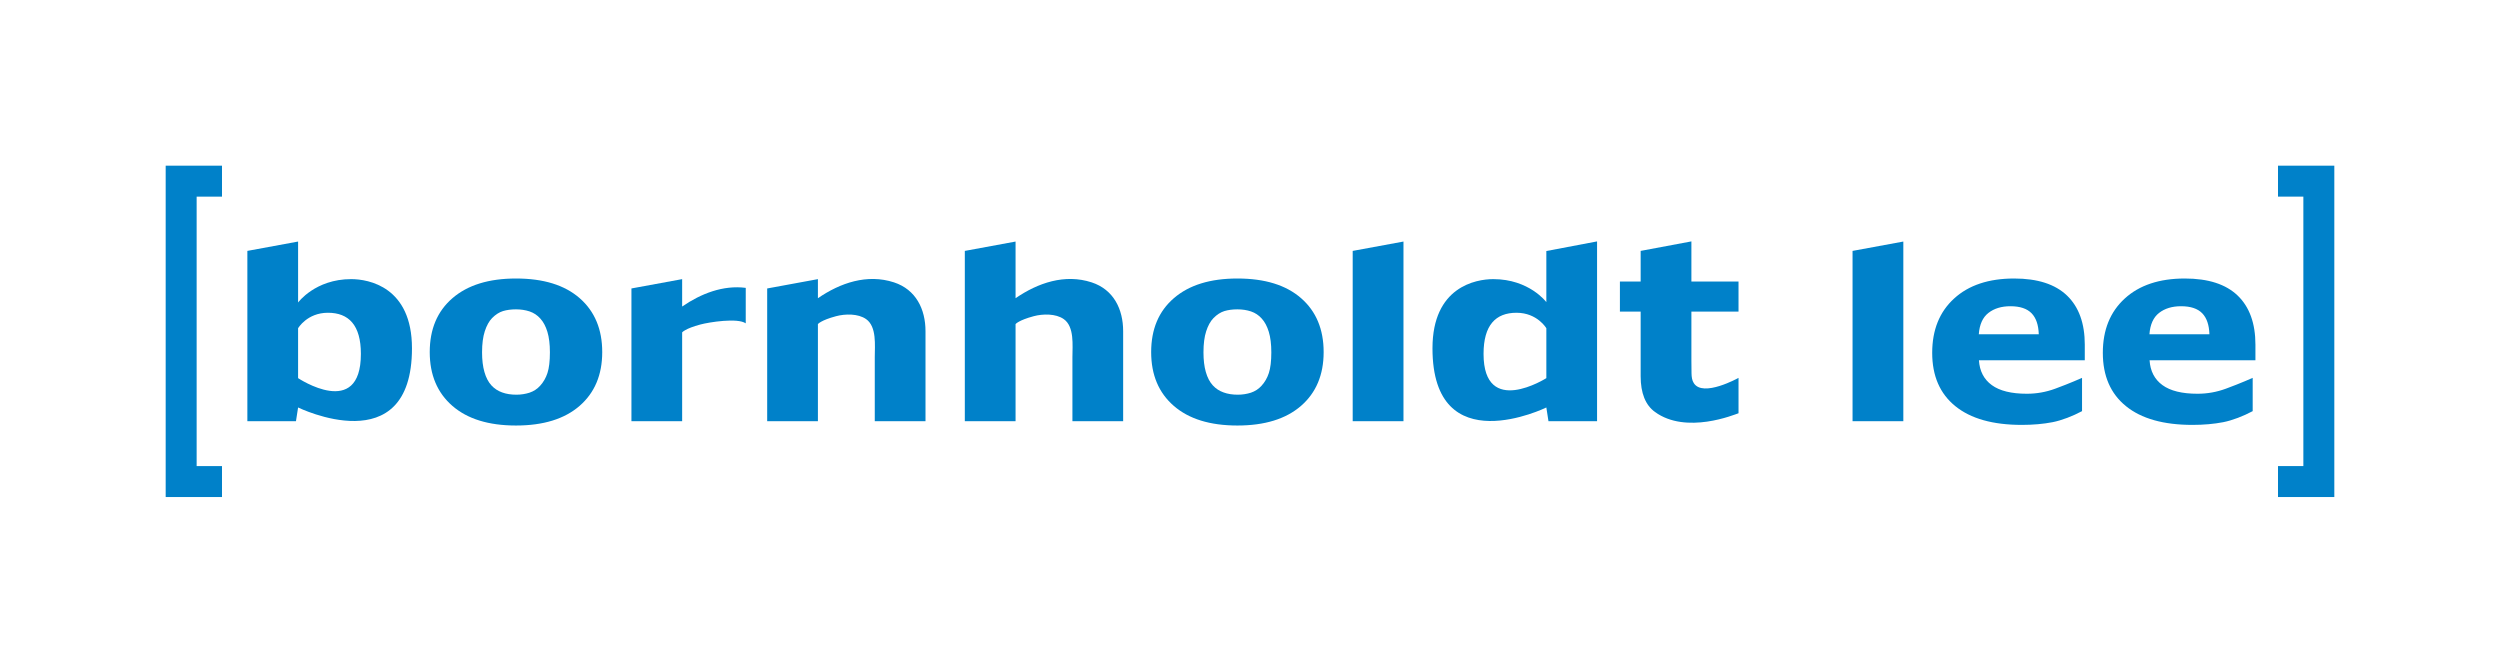 <?xml version="1.0" encoding="UTF-8"?>
<svg id="Ebene_1" xmlns="http://www.w3.org/2000/svg" width="308.625mm" height="81.812mm" xmlns:xlink="http://www.w3.org/1999/xlink" version="1.1" viewBox="0 0 874.842 231.907">
  <!-- Generator: Adobe Illustrator 29.8.1, SVG Export Plug-In . SVG Version: 2.1.1 Build 2)  -->
  <defs>
    <style>
      .st0 {
        fill: none;
      }

      .st1 {
        fill: #0081c9;
      }

      .st2 {
        clip-path: url(#clippath);
      }
    </style>
    <clipPath id="clippath">
      <rect class="st0" width="874.842" height="231.907"/>
    </clipPath>
  </defs>
  <polygon class="st1" points="77.686 68.81 77.686 57.976 57.977 57.976 57.977 173.93 77.686 173.93 77.686 163.102 68.811 163.102 68.811 68.81 77.686 68.81"/>
  <polygon class="st1" points="797.156 163.096 797.156 173.93 816.865 173.93 816.865 57.976 797.156 57.976 797.156 68.804 806.031 68.804 806.031 163.096 797.156 163.096"/>
  <g class="st2">
    <path class="st1" d="M122.878,97.675c-12.591,0-18.565,8.18-18.565,8.18v-21.331l-17.752,3.273v59.588h17.009l.743-4.794s39.85,19.515,39.85-20.713c0-21.484-15.157-24.203-21.285-24.203M104.313,132.323v-17.463s3.155-5.414,10.439-5.414c7.289,0,11.535,4.323,11.535,14.385,0,23.142-21.974,8.492-21.974,8.492"/>
    <path class="st1" d="M541.123,87.844v17.881s-5.968-8.05-18.56-8.05c-6.133,0-21.284,2.719-21.284,24.203,0,40.228,39.844,20.713,39.844,20.713l.743,4.794h17.008v-62.909l-17.751,3.368ZM541.123,132.323s-21.974,13.93-21.974-8.492c0-10.062,4.246-14.385,11.535-14.385,7.284,0,10.439,5.414,10.439,5.414v17.463Z"/>
    <path class="st1" d="M202.869,104.359c-5.255-4.6-12.686-6.9-22.305-6.9-9.483,0-16.89,2.289-22.204,6.859-5.32,4.577-7.979,10.863-7.979,18.896,0,7.956,2.642,14.231,7.926,18.819,5.284,4.582,12.697,6.871,22.257,6.871,9.554,0,16.973-2.289,22.257-6.871,5.279-4.588,7.921-10.863,7.921-18.819,0-7.974-2.625-14.26-7.873-18.855M185.3,137.415c-1.457.46-2.984.702-4.594.702-1.858,0-3.521-.254-4.984-.79-1.439-.513-2.701-1.321-3.745-2.454-1.079-1.173-1.899-2.742-2.453-4.688-.56-1.941-.831-4.247-.831-6.889,0-2.972.318-5.437.961-7.401.637-1.958,1.486-3.503,2.565-4.612,1.215-1.215,2.477-2.023,3.804-2.43,1.327-.395,2.843-.601,4.541-.601,1.699,0,3.291.242,4.754.725,1.474.501,2.736,1.333,3.78,2.518,1.05,1.15,1.87,2.69,2.459,4.618.584,1.929.879,4.329.879,7.183,0,3.085-.289,5.491-.855,7.231-.572,1.745-1.433,3.226-2.583,4.482-1.015,1.12-2.247,1.917-3.698,2.406"/>
    <path class="st1" d="M455.316,104.359c-5.26-4.6-12.691-6.9-22.31-6.9-9.489,0-16.89,2.289-22.198,6.859-5.325,4.577-7.974,10.863-7.974,18.896,0,7.956,2.631,14.231,7.921,18.819,5.278,4.582,12.697,6.871,22.251,6.871,9.554,0,16.973-2.289,22.263-6.871,5.279-4.588,7.921-10.863,7.921-18.819,0-7.974-2.619-14.26-7.874-18.855M437.748,137.415c-1.463.46-2.984.702-4.594.702-1.858,0-3.521-.254-4.978-.79-1.451-.513-2.707-1.321-3.751-2.454-1.079-1.173-1.905-2.742-2.459-4.688-.56-1.941-.826-4.247-.826-6.889,0-2.972.313-5.437.956-7.401.631-1.958,1.492-3.503,2.571-4.612,1.209-1.215,2.483-2.023,3.798-2.43,1.327-.395,2.843-.601,4.541-.601,1.71,0,3.291.242,4.76.725,1.474.501,2.736,1.333,3.78,2.518,1.05,1.15,1.863,2.69,2.453,4.618.59,1.929.885,4.329.885,7.183,0,3.085-.289,5.491-.861,7.231-.572,1.745-1.427,3.226-2.578,4.482-1.014,1.12-2.246,1.917-3.697,2.406"/>
    <polygon class="st1" points="491.127 84.526 473.358 87.799 473.358 147.388 491.127 147.388 491.127 84.526"/>
    <polygon class="st1" points="666.045 84.526 648.276 87.799 648.276 147.388 666.045 147.388 666.045 84.526"/>
    <path class="st1" d="M729.544,120.643c0-7.484-2.076-13.228-6.204-17.203-4.146-3.986-10.32-5.98-18.518-5.98-8.893,0-15.911,2.335-21.007,7.006-5.113,4.665-7.667,10.999-7.667,19.002,0,8.074,2.695,14.29,8.092,18.66,5.384,4.376,13.145,6.558,23.271,6.558,3.934,0,7.502-.319,10.74-.944,3.232-.625,7.112-2.146,10.332-3.868v-11.648s-4.205,1.899-9.389,3.792c-3.208,1.186-6.517,1.769-9.925,1.769-5.402,0-9.483-1.002-12.256-3.019-2.765-2.011-4.269-4.895-4.511-8.693h37.042v-5.432ZM692.455,116.968c.248-3.432,1.374-5.921,3.373-7.472,1.999-1.557,4.571-2.336,7.685-2.336,3.355,0,5.809.82,7.413,2.466,1.586,1.639,2.412,4.081,2.518,7.342h-20.989Z"/>
    <path class="st1" d="M789.259,120.643c0-7.484-2.076-13.228-6.204-17.203-4.14-3.986-10.32-5.98-18.518-5.98-8.893,0-15.911,2.335-21.007,7.006-5.113,4.665-7.673,10.999-7.673,19.002,0,8.074,2.701,14.29,8.098,18.66,5.384,4.376,13.145,6.558,23.271,6.558,3.934,0,7.502-.319,10.746-.944,3.226-.625,7.106-2.146,10.326-3.868v-11.648s-4.205,1.899-9.383,3.792c-3.214,1.186-6.516,1.769-9.931,1.769-5.402,0-9.483-1.002-12.256-3.019-2.765-2.011-4.269-4.895-4.511-8.693h37.042v-5.432ZM752.17,116.968c.248-3.432,1.374-5.921,3.373-7.472,1.999-1.557,4.571-2.336,7.685-2.336,3.355,0,5.815.82,7.413,2.466,1.586,1.639,2.412,4.081,2.518,7.342h-20.989Z"/>
    <path class="st1" d="M608.374,132.231s-12.462,6.953-15.658,1.822c-.613-.926-.761-2.14-.79-3.414-.024-1.251-.042-2.743-.042-4.423v-17.168h16.49v-10.527h-16.49v-14.048l-17.757,3.326v10.722h-7.26v10.527h7.26v22.611c0,5.909,1.669,10.091,5.03,12.52,10.952,7.939,27.796.903,29.217.431v-12.379Z"/>
    <path class="st1" d="M238.709,107.268v-9.589l-17.746,3.261v46.443h17.746v-31.068s1.032-1.333,6.357-2.754c3.15-.844,13.069-2.406,15.894-.413l.006-12.414c-7.914-1.021-15.658,1.999-22.257,6.534"/>
    <path class="st1" d="M323.867,115.895c0-7.714-3.35-14.567-11.023-17.085-9.4-3.073-18.813.177-26.627,5.544v-6.676l-17.751,3.267v46.443h17.751v-33.982s1.02-1.332,6.358-2.76c3.137-.837,7.696-.967,10.515,1.027,3.768,2.653,3.025,9.223,3.025,13.334v22.381h17.752v-31.493Z"/>
    <path class="st1" d="M393.033,115.895c0-7.714-3.344-14.567-11.023-17.085-9.4-3.073-18.819.177-26.627,5.544v-19.828l-17.757,3.273v59.589h17.757v-33.982s1.026-1.332,6.358-2.76c3.137-.837,7.696-.967,10.515,1.027,3.768,2.653,3.025,9.223,3.025,13.334v22.381h17.752v-31.493Z"/>
  </g>
</svg>